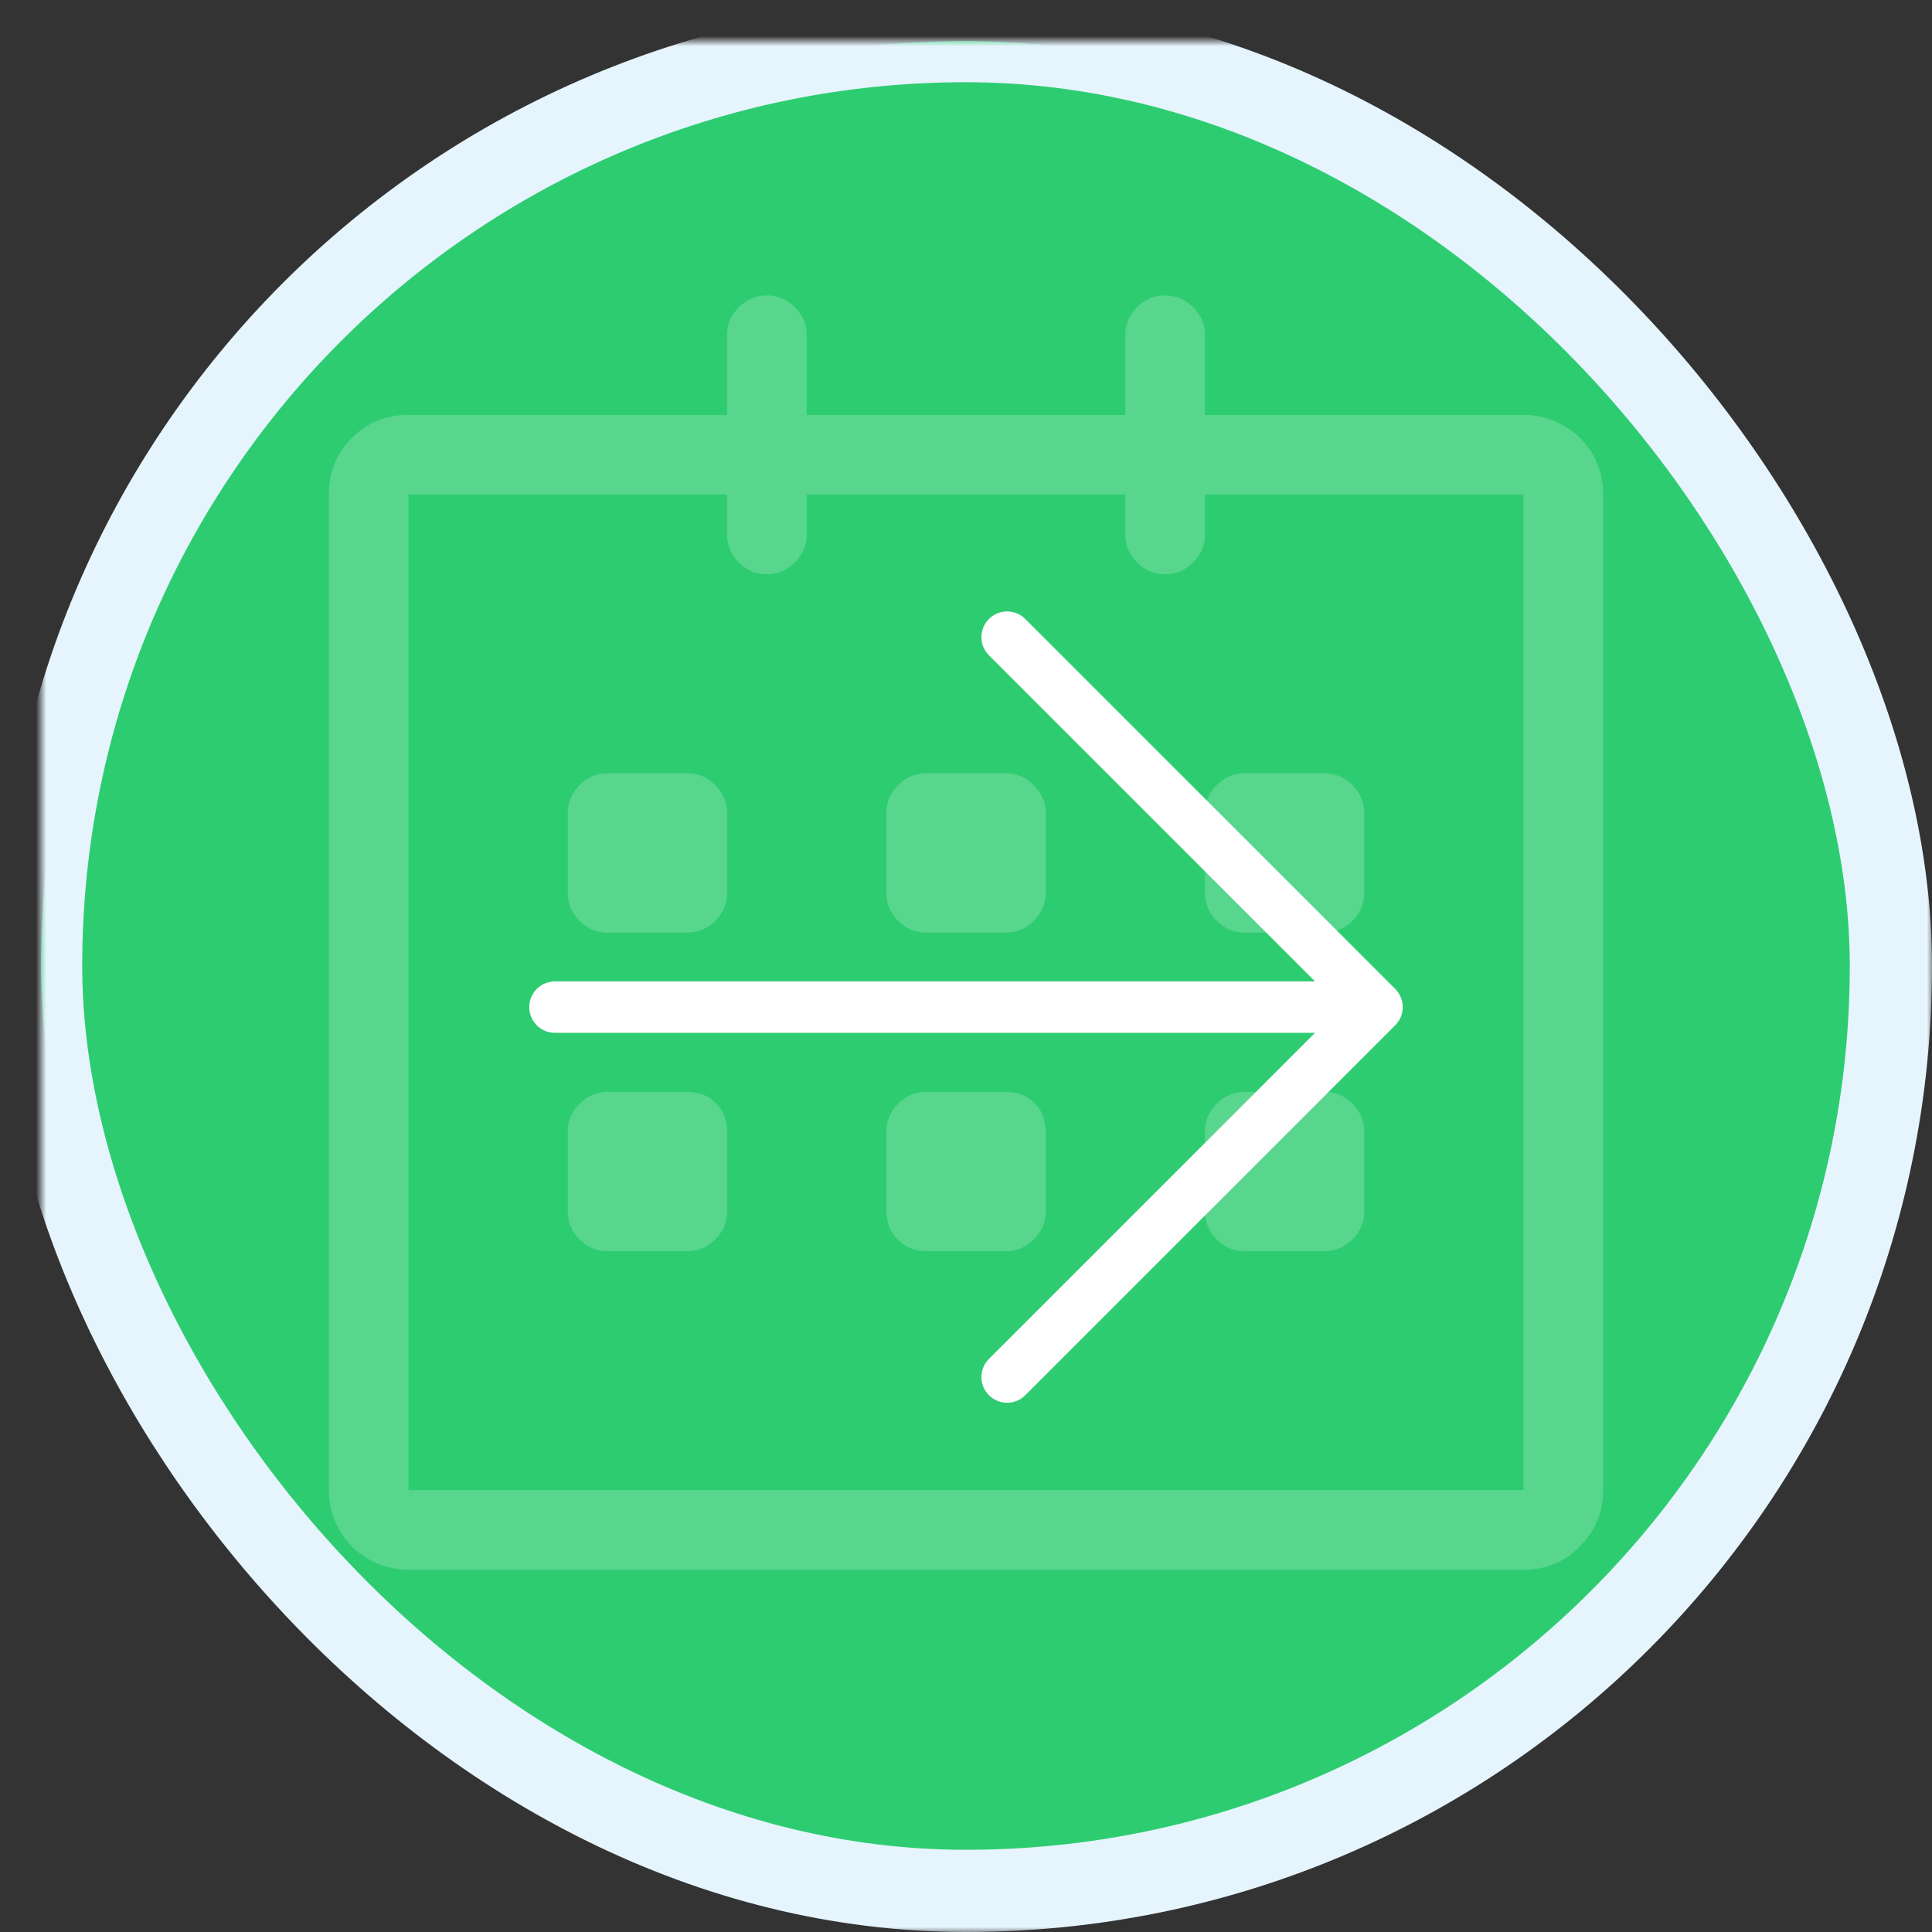 <svg width="188" height="188" viewBox="0 0 188 188" xmlns="http://www.w3.org/2000/svg" xmlns:xlink="http://www.w3.org/1999/xlink"><rect x="0" y="0" width="188" height="188" fill="#333333" stroke="none"/><title>schedule</title><defs><rect id="a" width="180" height="180" rx="90"/><mask id="b" x="-4" y="-4" width="188" height="188"><path fill="#fff" d="M-4-4h188v188H-4z"/><use xlink:href="#a"/></mask></defs><g fill="none" fill-rule="evenodd"><g transform="translate(4 4)"><use fill="#2ECC71" xlink:href="#a"/><use stroke="#E6F4FD" mask="url(#b)" stroke-width="8" xlink:href="#a"/></g><path d="M148.25 40.375a7.73 7.73 0 0 1 3.875 1.03 7.544 7.544 0 0 1 2.846 2.784c.686 1.171 1.029 2.483 1.029 3.936V145c0 2.099-.747 3.915-2.24 5.45-1.494 1.533-3.33 2.3-5.51 2.3H39.75a7.736 7.736 0 0 1-3.875-1.03 7.414 7.414 0 0 1-2.846-2.845A7.736 7.736 0 0 1 32 145V48.125c0-2.18.747-4.016 2.24-5.51 1.494-1.493 3.33-2.24 5.51-2.24h31v-7.75c0-1.05.383-1.958 1.15-2.725.767-.767 1.676-1.15 2.725-1.15 1.05 0 1.958.383 2.725 1.15.767.767 1.15 1.676 1.15 2.725v7.75h31v-7.75c0-1.05.383-1.958 1.15-2.725.767-.767 1.676-1.15 2.725-1.15 1.05 0 1.958.383 2.725 1.15.767.767 1.15 1.676 1.15 2.725v7.75h31zm0 104.625V48.125h-31V52c0 1.05-.383 1.958-1.15 2.725-.767.767-1.676 1.15-2.725 1.15-1.05 0-1.958-.383-2.725-1.15-.767-.767-1.15-1.676-1.15-2.725v-3.875h-31V52c0 1.05-.383 1.958-1.15 2.725-.767.767-1.676 1.15-2.725 1.15-1.05 0-1.958-.383-2.725-1.15-.767-.767-1.15-1.676-1.15-2.725v-3.875h-31V145h108.5zm-27.125-54.25c-1.05 0-1.958-.383-2.725-1.15-.767-.767-1.15-1.676-1.15-2.725v-7.75c0-1.05.383-1.958 1.15-2.725.767-.767 1.676-1.15 2.725-1.15h7.75c1.05 0 1.958.383 2.725 1.15.767.767 1.15 1.676 1.15 2.725v7.75c0 1.05-.383 1.958-1.15 2.725-.767.767-1.676 1.15-2.725 1.15h-7.75zm0 31c-1.05 0-1.958-.383-2.725-1.15-.767-.767-1.15-1.676-1.15-2.725v-7.75c0-1.05.383-1.958 1.15-2.725.767-.767 1.676-1.15 2.725-1.15h7.75c1.05 0 1.958.383 2.725 1.15.767.767 1.15 1.676 1.15 2.725v7.75c0 1.05-.383 1.958-1.15 2.725-.767.767-1.676 1.15-2.725 1.15h-7.75zm-23.25-15.5c.323 0 .666.04 1.03.121.363.08.685.202.968.363.283.162.545.364.787.606s.444.504.606.787c.161.283.282.605.363.969.08.363.121.706.121 1.029v7.75c0 1.05-.383 1.958-1.15 2.725-.767.767-1.676 1.15-2.725 1.15h-7.75c-.404 0-.807-.06-1.21-.182a3.454 3.454 0 0 1-1.09-.545 4.217 4.217 0 0 1-.848-.847 3.454 3.454 0 0 1-.545-1.09 4.195 4.195 0 0 1-.182-1.211v-7.75c0-1.05.383-1.958 1.15-2.725.767-.767 1.676-1.15 2.725-1.15h7.75zm0-31c.565 0 1.07.1 1.514.303a4.11 4.11 0 0 1 1.21.847c.364.364.646.767.848 1.211.202.444.303.949.303 1.514v7.75c0 1.05-.383 1.958-1.15 2.725-.767.767-1.676 1.15-2.725 1.15h-7.75c-1.05 0-1.958-.383-2.725-1.15-.767-.767-1.15-1.676-1.15-2.725v-7.75c0-1.05.383-1.958 1.15-2.725.767-.767 1.676-1.15 2.725-1.15h7.75zm-31 0c.565 0 1.07.1 1.514.303a4.11 4.11 0 0 1 1.21.847c.364.364.646.767.848 1.211.202.444.303.949.303 1.514v7.75c0 1.05-.383 1.958-1.15 2.725-.767.767-1.676 1.15-2.725 1.15h-7.75c-1.05 0-1.958-.383-2.725-1.15-.767-.767-1.15-1.676-1.15-2.725v-7.75c0-1.05.383-1.958 1.15-2.725.767-.767 1.676-1.15 2.725-1.15h7.75zm0 31c.323 0 .666.04 1.03.121.363.08.685.202.968.363.283.162.545.364.787.606s.444.504.606.787c.161.283.282.605.363.969.08.363.121.706.121 1.029v7.75c0 1.05-.383 1.958-1.15 2.725-.767.767-1.676 1.15-2.725 1.15h-7.75c-1.05 0-1.958-.383-2.725-1.15-.767-.767-1.15-1.676-1.15-2.725v-7.75c0-1.05.383-1.958 1.15-2.725.767-.767 1.676-1.15 2.725-1.15h7.75z" fill="#FFF" opacity=".2"/><path stroke="#FFF" stroke-width="5" stroke-linecap="round" stroke-linejoin="round" d="M98 134l36-36-36-36M54 98h80"/></g></svg>